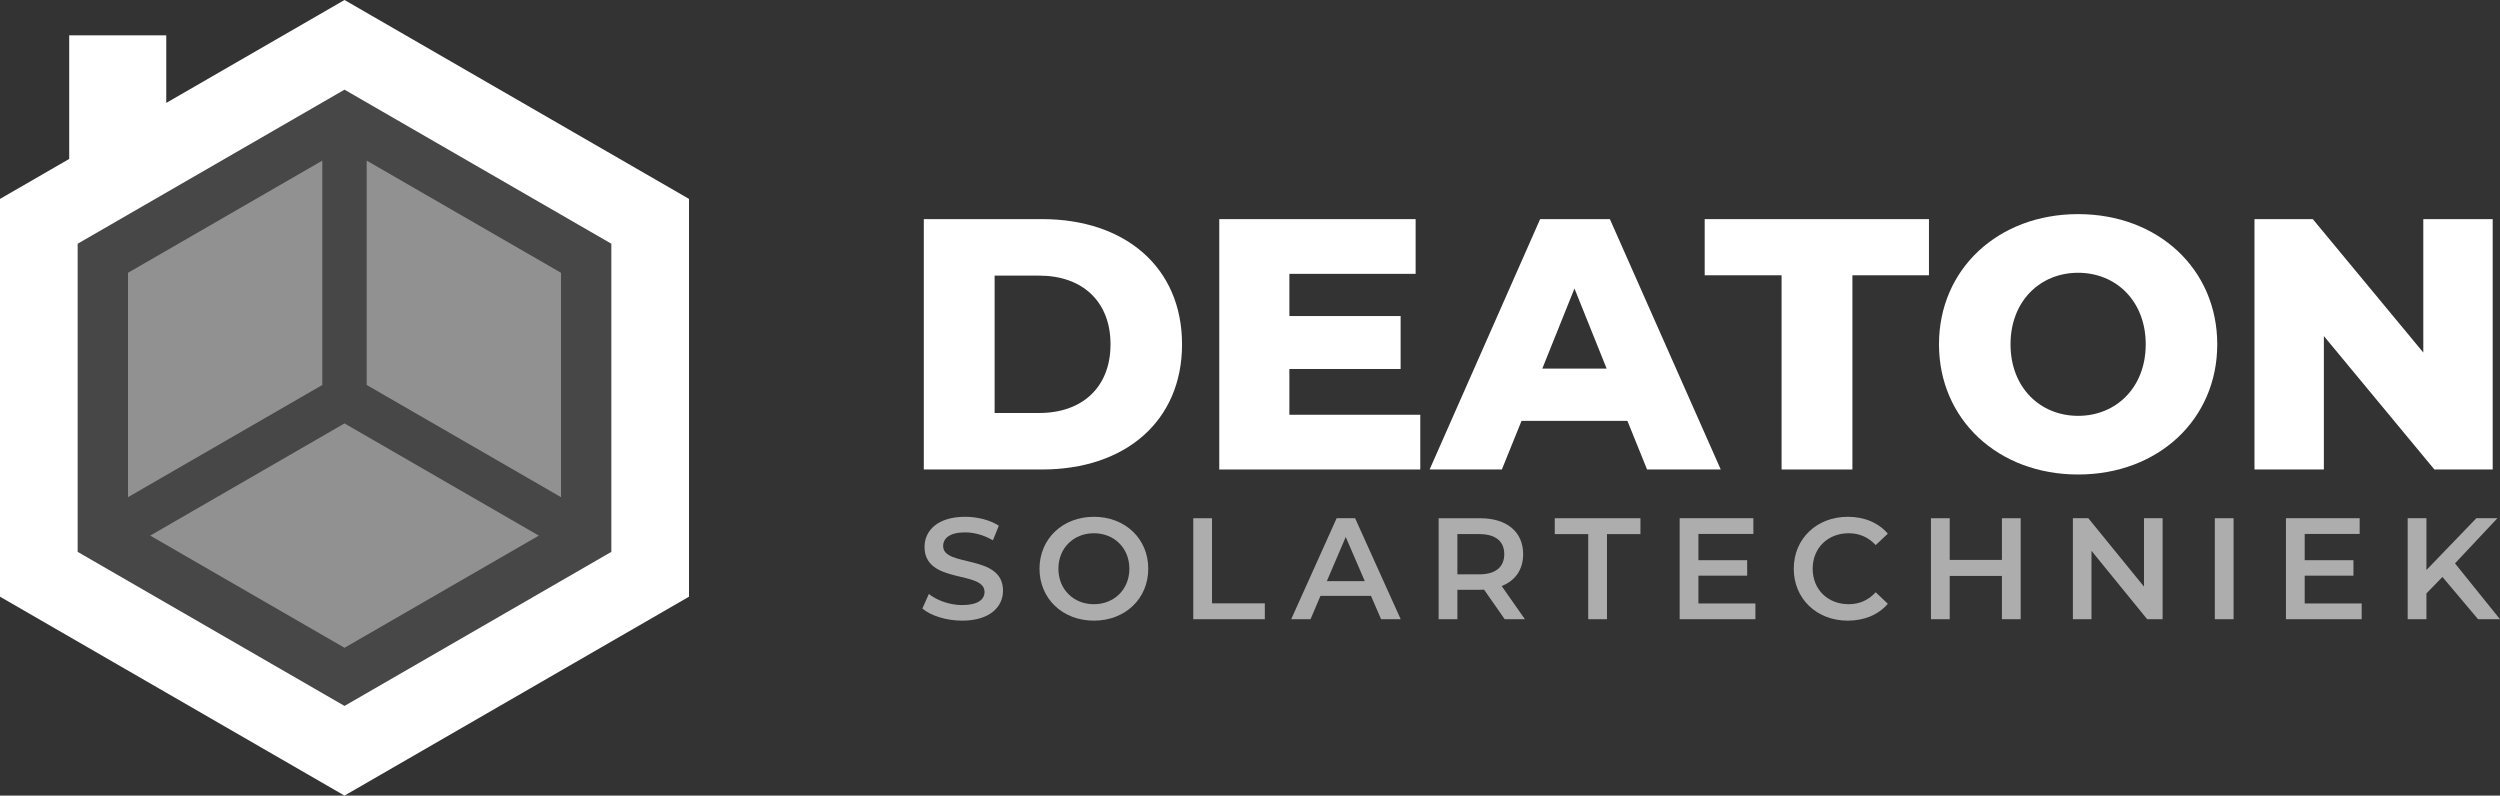 <?xml version="1.0" encoding="UTF-8"?>
<svg id="Laag_1" data-name="Laag 1" xmlns="http://www.w3.org/2000/svg" viewBox="0 0 450.615 143.402">
  <rect x="0" y="0" width="450.615" height="143.402" fill="#333333" stroke="none"/>
  <defs>
    <style>
      .cls-1 {
        opacity: .1;
      }

      .cls-1, .cls-2 {
        fill: #fff;
      }

      .cls-3 {
        opacity: .4;
      }

      .cls-4 {
        opacity: .6;
      }
    </style>
  </defs>
  <polygon class="cls-1" points="110.19 99.469 62.095 127.236 14 99.469 14 43.933 62.095 16.166 110.19 43.933 110.19 99.469"/>
  <g class="cls-3">
    <polygon class="cls-2" points="62.095 76.319 27.071 96.541 62.095 116.762 97.12 96.541 62.095 76.319"/>
    <polygon class="cls-2" points="66.095 69.391 101.12 89.613 101.12 49.17 66.095 28.949 66.095 69.391"/>
    <polygon class="cls-2" points="58.095 69.391 58.095 28.949 23.071 49.17 23.071 89.613 58.095 69.391"/>
  </g>
  <path class="cls-2" d="m62.095,0L29.967,18.549V6.367H12.475v22.282L0,35.851v71.7l62.095,35.852,62.095-35.852V35.851L62.095,0Zm48.095,99.469l-48.095,27.768-48.095-27.768v-55.536l48.095-27.767,48.095,27.767v55.536Z"/>
  <g>
    <path class="cls-2" d="m166.513,39.496h21.339c14.957,0,25.207,8.703,25.207,22.564,0,13.86-10.25,22.563-25.207,22.563h-21.339v-45.128Zm20.823,34.942c7.672,0,12.83-4.578,12.83-12.378,0-7.801-5.158-12.378-12.83-12.378h-8.059v24.756h8.059Z"/>
    <path class="cls-2" d="m256.001,74.761v9.863h-36.232v-45.128h35.393v9.863h-22.757v7.607h20.05v9.542h-20.05v8.252h23.596Z"/>
    <path class="cls-2" d="m293.333,75.856h-19.083l-3.546,8.768h-13.022l19.921-45.128h12.571l19.985,45.128h-13.28l-3.546-8.768Zm-3.739-9.412l-5.803-14.441-5.802,14.441h11.604Z"/>
    <path class="cls-2" d="m321.124,49.618h-13.86v-10.122h40.422v10.122h-13.797v35.006h-12.765v-35.006Z"/>
    <path class="cls-2" d="m349.495,62.061c0-13.539,10.637-23.467,25.078-23.467,14.44,0,25.078,9.928,25.078,23.467,0,13.538-10.638,23.466-25.078,23.466-14.441,0-25.078-9.928-25.078-23.466Zm37.263,0c0-7.801-5.352-12.895-12.185-12.895-6.834,0-12.185,5.094-12.185,12.895,0,7.8,5.351,12.894,12.185,12.894,6.833,0,12.185-5.094,12.185-12.894Z"/>
    <path class="cls-2" d="m449.297,39.496v45.128h-10.508l-19.921-24.047v24.047h-12.507v-45.128h10.509l19.92,24.047v-24.047h12.507Z"/>
  </g>
  <g class="cls-4">
    <path class="cls-2" d="m166.254,109.687l1.17-2.626c1.456,1.17,3.77,2.002,6.006,2.002,2.834,0,4.03-1.015,4.03-2.366,0-3.926-10.816-1.353-10.816-8.112,0-2.938,2.34-5.435,7.332-5.435,2.184,0,4.472.572,6.058,1.612l-1.066,2.626c-1.638-.962-3.432-1.43-5.018-1.43-2.808,0-3.952,1.092-3.952,2.47,0,3.874,10.791,1.353,10.791,8.034,0,2.912-2.366,5.408-7.358,5.408-2.834,0-5.668-.884-7.176-2.184Z"/>
    <path class="cls-2" d="m187.366,102.51c0-5.382,4.16-9.36,9.802-9.36s9.802,3.952,9.802,9.36-4.16,9.36-9.802,9.36-9.802-3.978-9.802-9.36Zm16.199,0c0-3.718-2.73-6.396-6.396-6.396-3.666,0-6.396,2.678-6.396,6.396,0,3.719,2.73,6.396,6.396,6.396,3.667,0,6.396-2.678,6.396-6.396Z"/>
    <path class="cls-2" d="m215.082,93.409h3.38v15.341h9.516v2.86h-12.896v-18.201Z"/>
    <path class="cls-2" d="m247.114,107.398h-9.101l-1.794,4.212h-3.484l8.19-18.201h3.328l8.217,18.201h-3.536l-1.82-4.212Zm-1.118-2.652l-3.433-7.956-3.405,7.956h6.838Z"/>
    <path class="cls-2" d="m271.216,111.61l-3.718-5.33c-.234.025-.468.025-.702.025h-4.108v5.305h-3.38v-18.201h7.488c4.784,0,7.748,2.444,7.748,6.475,0,2.756-1.403,4.784-3.874,5.746l4.187,5.98h-3.641Zm-4.576-15.341h-3.952v7.255h3.952c2.965,0,4.498-1.353,4.498-3.641s-1.533-3.614-4.498-3.614Z"/>
    <path class="cls-2" d="m286.27,96.27h-6.032v-2.86h15.444v2.86h-6.032v15.341h-3.38v-15.341Z"/>
    <path class="cls-2" d="m316.403,108.776v2.834h-13.65v-18.201h13.286v2.835h-9.906v4.731h8.789v2.782h-8.789v5.019h10.271Z"/>
    <path class="cls-2" d="m323.319,102.51c0-5.434,4.16-9.36,9.75-9.36,2.964,0,5.513,1.066,7.202,3.042l-2.184,2.055c-1.326-1.431-2.964-2.132-4.862-2.132-3.771,0-6.5,2.651-6.5,6.396s2.729,6.396,6.5,6.396c1.898,0,3.536-.702,4.862-2.158l2.184,2.08c-1.689,1.977-4.238,3.042-7.228,3.042-5.564,0-9.725-3.926-9.725-9.36Z"/>
    <path class="cls-2" d="m364.218,93.409v18.201h-3.38v-7.801h-9.413v7.801h-3.38v-18.201h3.38v7.515h9.413v-7.515h3.38Z"/>
    <path class="cls-2" d="m389.801,93.409v18.201h-2.781l-10.037-12.324v12.324h-3.354v-18.201h2.782l10.036,12.325v-12.325h3.354Z"/>
    <path class="cls-2" d="m399.213,93.409h3.38v18.201h-3.38v-18.201Z"/>
    <path class="cls-2" d="m425.682,108.776v2.834h-13.65v-18.201h13.286v2.835h-9.906v4.731h8.788v2.782h-8.788v5.019h10.271Z"/>
    <path class="cls-2" d="m440.24,103.992l-2.886,2.964v4.654h-3.38v-18.201h3.38v9.335l8.996-9.335h3.796l-7.644,8.139,8.112,10.062h-3.952l-6.423-7.618Z"/>
  </g>
</svg>